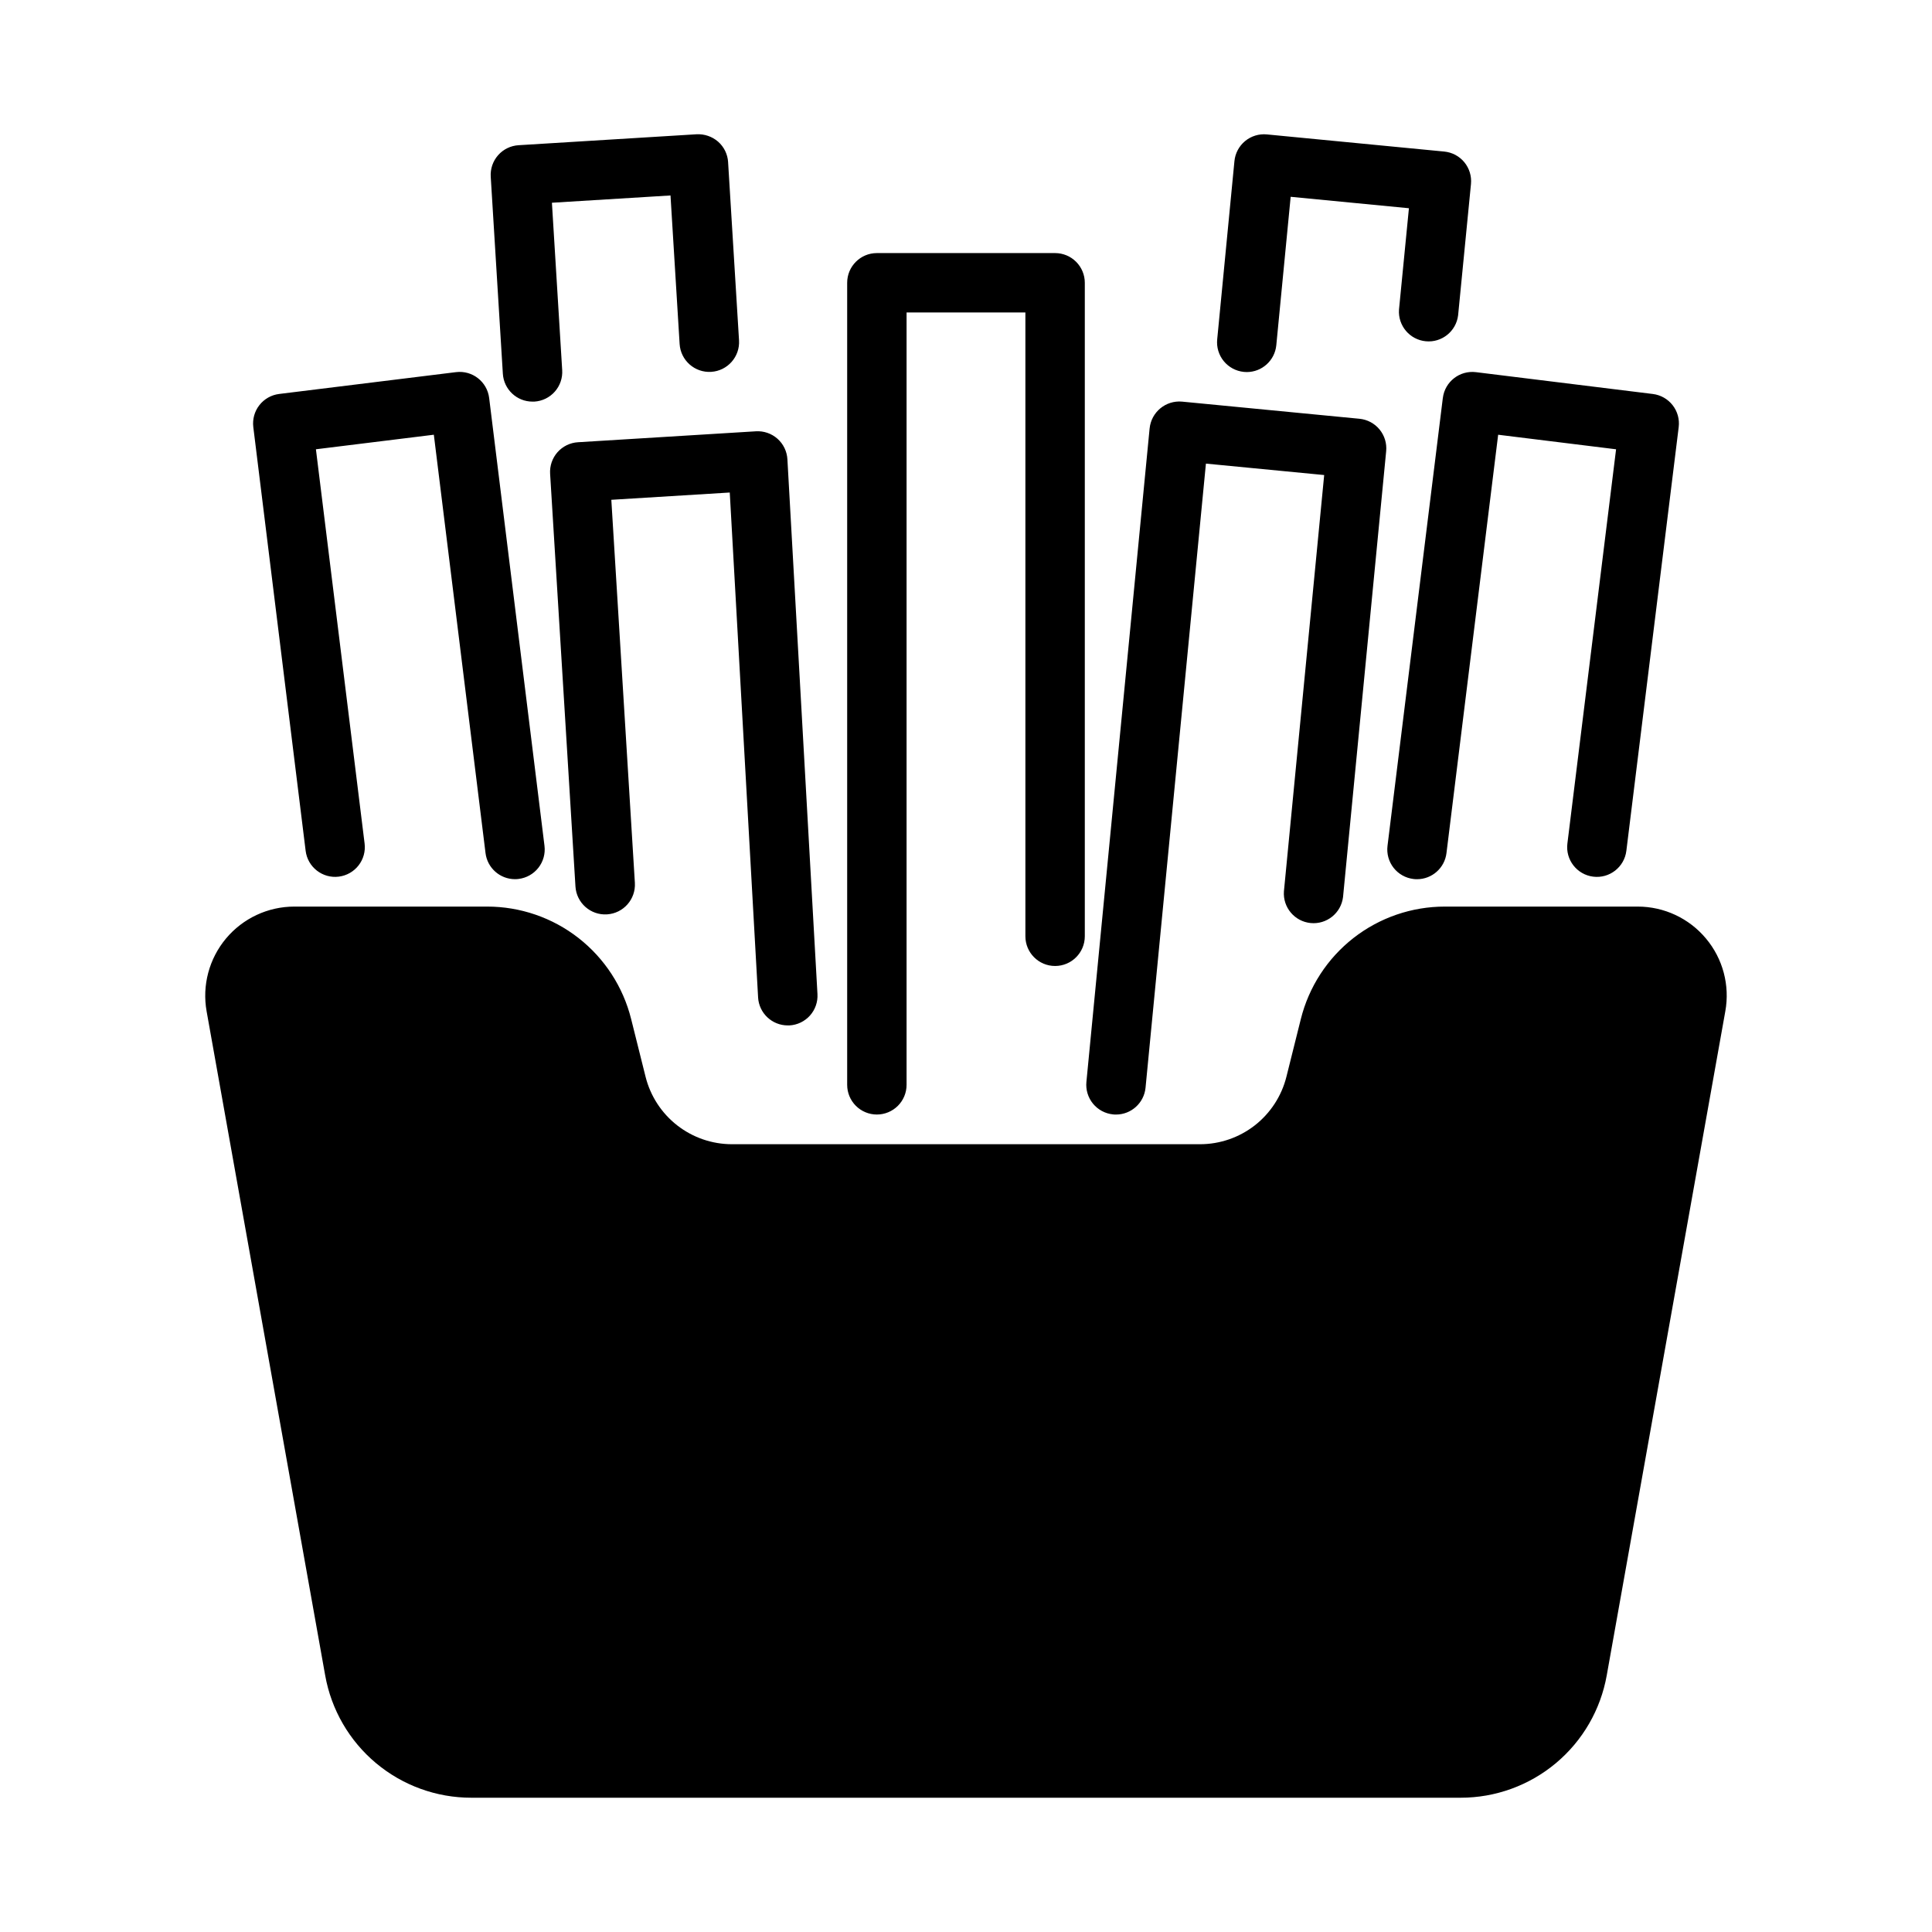 <?xml version="1.0" encoding="UTF-8"?>
<!-- The Best Svg Icon site in the world: iconSvg.co, Visit us! https://iconsvg.co -->
<svg fill="#000000" width="800px" height="800px" version="1.1" viewBox="144 144 512 512" xmlns="http://www.w3.org/2000/svg">
 <path d="m431.91 430.7 16.75-173.18h0.004c0.438-4.316 4.269-7.473 8.586-7.086l47.012 4.543c2.082 0.199 3.996 1.215 5.324 2.828 1.332 1.613 1.965 3.688 1.762 5.769l-11.43 118.16v-0.004c-0.516 4.246-4.324 7.301-8.578 6.887-4.254-0.414-7.402-4.148-7.086-8.414l10.668-110.31-31.34-3.031-16.004 165.42c-0.406 4.019-3.785 7.082-7.824 7.086-0.25 0-0.512 0-0.789-0.039-2.078-0.207-3.988-1.234-5.312-2.848-1.324-1.617-1.949-3.695-1.742-5.773zm41.707-188.14c0.25 0 0.512 0.039 0.789 0.039 4.039-0.004 7.418-3.066 7.824-7.086l3.809-39.359 31.34 3.031-2.629 26.844c-0.312 4.262 2.832 7.996 7.086 8.41 4.254 0.418 8.062-2.641 8.578-6.883l3.41-34.797c0.199-2.078-0.434-4.152-1.762-5.766-1.328-1.613-3.246-2.629-5.324-2.828l-47.012-4.543c-2.078-0.199-4.152 0.434-5.762 1.762-1.609 1.332-2.629 3.246-2.828 5.324l-4.566 47.23c-0.207 2.078 0.418 4.152 1.738 5.769 1.324 1.617 3.231 2.641 5.309 2.852zm52.742 6.941-14.656 118.66c-0.258 2.07 0.32 4.16 1.605 5.809 1.285 1.645 3.172 2.715 5.242 2.969 0.324 0.043 0.648 0.066 0.977 0.062 3.969-0.004 7.312-2.965 7.801-6.902l13.699-110.89 31.25 3.856-12.902 104.48c-0.535 4.312 2.531 8.246 6.844 8.781 4.316 0.535 8.246-2.531 8.781-6.844l13.871-112.29v-0.004c0.258-2.07-0.32-4.16-1.605-5.805-1.285-1.648-3.172-2.715-5.242-2.973l-46.879-5.785c-4.312-0.531-8.238 2.527-8.777 6.84zm-149.98 189.86c2.086 0 4.09-0.832 5.566-2.305 1.477-1.477 2.305-3.481 2.305-5.566v-204.68h31.488v165.31c0 4.348 3.523 7.875 7.871 7.875 4.348 0 7.875-3.527 7.875-7.875v-173.18c0-2.086-0.832-4.09-2.309-5.566-1.477-1.477-3.477-2.305-5.566-2.305h-47.23c-4.348 0-7.871 3.523-7.871 7.871v212.55c0 2.086 0.828 4.09 2.305 5.566 1.477 1.473 3.477 2.305 5.566 2.305zm-86.594-169.8 6.715 109.37c0.27 4.348 4.008 7.656 8.355 7.387 4.348-0.266 7.656-4.008 7.391-8.355l-6.242-101.51 31.387-1.93 7.512 133.82-0.004 0.004c0.25 4.156 3.699 7.402 7.863 7.398h0.449c2.086-0.117 4.043-1.059 5.438-2.617 1.391-1.559 2.106-3.609 1.984-5.695l-7.965-141.7c-0.113-2.098-1.059-4.062-2.629-5.457-1.566-1.395-3.629-2.106-5.723-1.977l-47.145 2.898c-2.09 0.125-4.043 1.078-5.43 2.644-1.387 1.57-2.09 3.625-1.957 5.715zm306.31 123.15c-4.481-5.367-11.113-8.461-18.105-8.457h-51.074c-8.777-0.008-17.309 2.922-24.23 8.324s-11.832 12.969-13.957 21.488l-3.816 15.281v-0.004c-1.277 5.109-4.227 9.645-8.375 12.887-4.152 3.238-9.266 5-14.531 5h-124.02c-5.269 0-10.383-1.762-14.535-5.004-4.148-3.242-7.098-7.777-8.375-12.891l-3.816-15.266v0.004c-2.121-8.523-7.035-16.086-13.953-21.492-6.922-5.406-15.453-8.336-24.234-8.328h-51.074c-6.988 0-13.617 3.098-18.105 8.457-4.484 5.359-6.367 12.43-5.141 19.309l31.418 175.96v-0.004c1.613 9.102 6.383 17.34 13.469 23.273 7.086 5.93 16.035 9.18 25.277 9.168h262.14c9.242 0.012 18.191-3.238 25.277-9.168 7.086-5.934 11.855-14.172 13.469-23.273l31.418-175.96v0.004c1.246-6.879-0.633-13.953-5.125-19.309zm-362.32-16.391c2.07-0.258 3.957-1.324 5.242-2.973 1.285-1.645 1.863-3.734 1.605-5.805l-12.902-104.48 31.25-3.856 13.699 110.88c0.488 3.938 3.832 6.898 7.801 6.902 0.328 0.004 0.652-0.02 0.977-0.062 2.074-0.258 3.957-1.324 5.242-2.969 1.285-1.648 1.863-3.738 1.605-5.809l-14.664-118.69c-0.535-4.312-4.465-7.371-8.777-6.84l-46.879 5.785c-2.07 0.258-3.957 1.324-5.242 2.973-1.285 1.645-1.859 3.734-1.605 5.805l13.871 112.3c0.535 4.309 4.465 7.371 8.777 6.84zm51.348-125.89h0.488c2.086-0.129 4.035-1.078 5.418-2.644 1.383-1.562 2.09-3.613 1.957-5.699l-2.723-44.359 31.426-1.93 2.418 39.359v0.004c0.27 4.348 4.012 7.652 8.359 7.383s7.652-4.012 7.383-8.359l-2.898-47.23 0.004-0.004c-0.133-2.082-1.082-4.027-2.648-5.406-1.582-1.371-3.637-2.074-5.731-1.961l-47.145 2.898c-2.09 0.125-4.043 1.074-5.426 2.644-1.387 1.57-2.09 3.625-1.957 5.715l3.211 52.207c0.258 4.152 3.703 7.387 7.863 7.383z"/>
</svg>